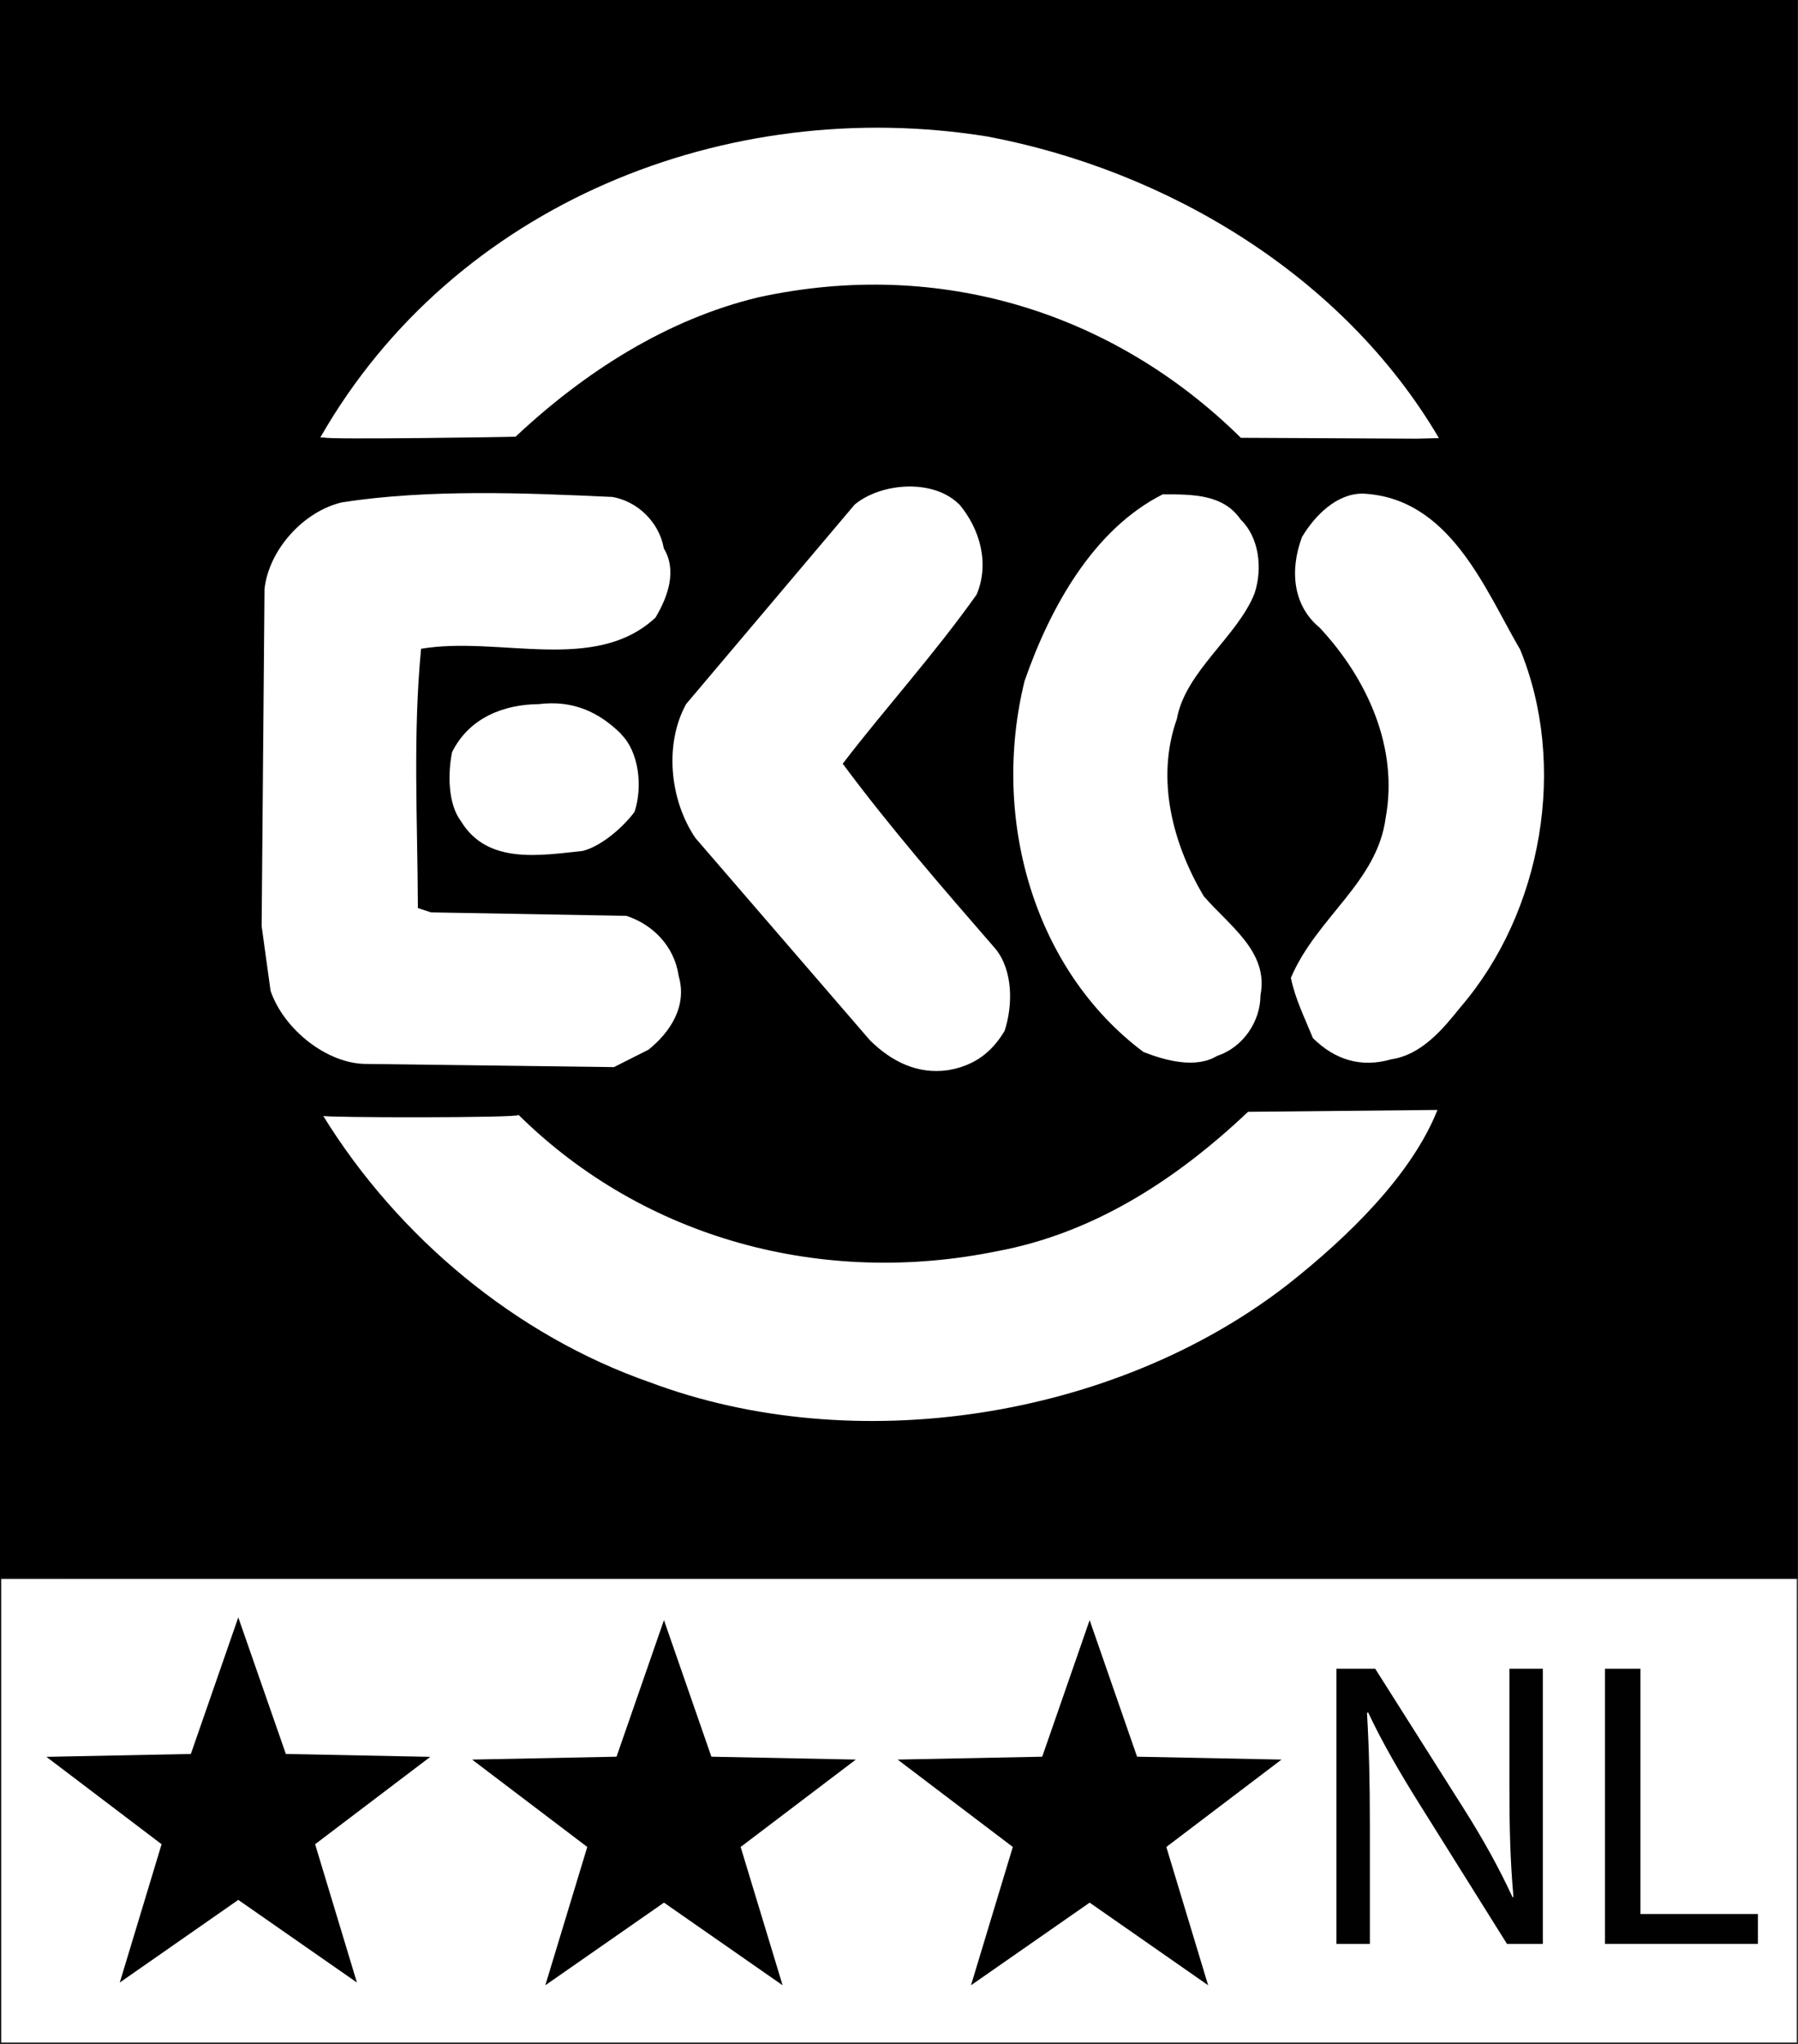 <?xml version="1.0" encoding="UTF-8"?><svg id="Layer_2" xmlns="http://www.w3.org/2000/svg" viewBox="0 0 124.73 141.73"><rect x="0" y="0" width="124.73" height="141.73" fill="#808080" stroke="none"/><defs><style>.cls-1{fill:#010101;}.cls-2{fill:#fff;}</style></defs><g id="Laag_1"><rect width="124.72" height="118.49"/><path class="cls-2" d="m99.82,30.38l-1.54.04-12.2-.06c-8.77-8.65-20.84-12.5-33.48-9.74-6.32,1.52-12.02,5.15-16.83,9.66.38.02-13.25.22-13.25.06h-.3C31.49,14.12,50.43,6.55,68.52,9.47c12.36,2.34,24.62,9.56,31.3,20.91Z"/><path class="cls-2" d="m66.52,34.94c1.51,1.79,2.12,4.18,1.23,6.29-2.99,4.21-6.29,7.82-9.29,11.73,3.33,4.48,6.97,8.66,10.6,12.84,1.21,1.49,1.22,3.89.63,5.69-.9,1.5-2.1,2.41-3.91,2.72-2.11.31-3.92-.58-5.43-2.07l-12.11-14.03c-1.82-2.69-2.14-6.58-.64-9.29l11.69-13.83c1.8-1.5,5.42-1.82,7.23-.03Z"/><path class="cls-2" d="m42.42,34.45c1.81.29,3.32,1.78,3.63,3.58.91,1.5.32,3.3-.58,4.8-4.2,3.91-10.84,1.25-16.26,2.16-.57,5.99-.25,11.69-.22,17.98l.91.3,13.55.24c1.81.59,3.33,2.08,3.63,4.17.61,2.1-.59,3.9-2.09,5.11l-2.4,1.21-17.17-.22c-2.71.01-5.73-2.38-6.65-5.07l-.62-4.49.2-23.37c.29-2.7,2.69-5.4,5.4-6.02,6.02-.92,12.65-.65,18.67-.37Z"/><path class="cls-2" d="m86.1,36.06c1.21,1.2,1.52,3.29.93,5.09-1.19,3-4.8,5.41-5.39,8.71-1.49,4.2-.26,8.69,1.86,12.28,1.81,2.09,4.53,3.87,3.94,6.88,0,1.8-1.19,3.6-3,4.2-1.5.91-3.61.32-5.12-.27-7.56-5.66-10.61-16.14-8.24-25.74,1.78-5.1,4.77-10.5,9.58-12.93,2.11,0,4.22-.01,5.43,1.78Z"/><path class="cls-2" d="m105.42,44.96c3.35,8.07,1.59,18.27-4.11,24.89-1.2,1.5-2.69,3.3-4.8,3.61-2.11.61-3.92.02-5.43-1.47-.61-1.5-1.22-2.69-1.53-4.18,1.79-4.21,6-6.62,6.58-11.12.88-4.8-1.24-9.58-4.58-13.16-1.81-1.49-2.12-3.89-1.23-6.29.9-1.5,2.4-3.01,4.2-3.01,6.03.27,8.46,6.55,10.89,10.74Z"/><path class="cls-2" d="m43.09,50.92c1.21,1.19,1.52,3.58.93,5.38-.9,1.2-2.4,2.41-3.6,2.71-3.01.32-6.62.94-8.44-2.06-.91-1.2-.92-3.29-.62-4.79,1.19-2.4,3.6-3.31,6.01-3.33,2.41-.3,4.22.58,5.73,2.08Z"/><path class="cls-2" d="m35.98,77.32c8.77,8.65,21.14,11.9,33.17,9.45,6.62-1.23,12.33-4.85,17.43-9.67l13.14-.13c-1.79,4.5-6.18,8.79-10.38,12.1-12.01,9.34-30.07,12.11-44.25,6.79-9.35-3.26-17.51-10.12-22.67-18.48,0,.13,13.55.15,13.55-.06Z"/><polygon class="cls-2" points="0 141.69 .04 109.41 124.73 109.45 124.69 141.69 0 141.69"/><path class="cls-1" d="m124.65,109.49v32.16H.08v-32.16h124.56m.08-.08H0v32.32h124.72v-32.32h0Z"/><polygon points="16.53 112.16 19.83 121.63 29.85 121.83 21.86 127.89 24.76 137.48 16.53 131.75 8.31 137.48 11.21 127.89 3.22 121.83 13.24 121.63 16.53 112.16"/><polygon points="75.59 112.35 78.88 121.82 88.9 122.02 80.91 128.08 83.81 137.67 75.59 131.94 67.36 137.67 70.26 128.08 62.27 122.02 72.3 121.82 75.59 112.35"/><polygon points="46.06 112.35 49.35 121.82 59.37 122.02 51.38 128.08 54.29 137.67 46.06 131.94 37.83 137.67 40.74 128.08 32.75 122.02 42.77 121.82 46.06 112.35"/><path class="cls-1" d="m92.71,134.8v-19.08h2.69l6.11,9.65c1.42,2.24,2.52,4.25,3.42,6.2l.06-.03c-.23-2.55-.28-4.87-.28-7.84v-7.98h2.32v19.08h-2.49l-6.06-9.68c-1.33-2.12-2.6-4.3-3.57-6.37l-.08.03c.14,2.41.2,4.7.2,7.87v8.15h-2.32Z"/><path class="cls-1" d="m111.34,115.72h2.46v17.01h8.15v2.07h-10.61v-19.08Z"/></g></svg>